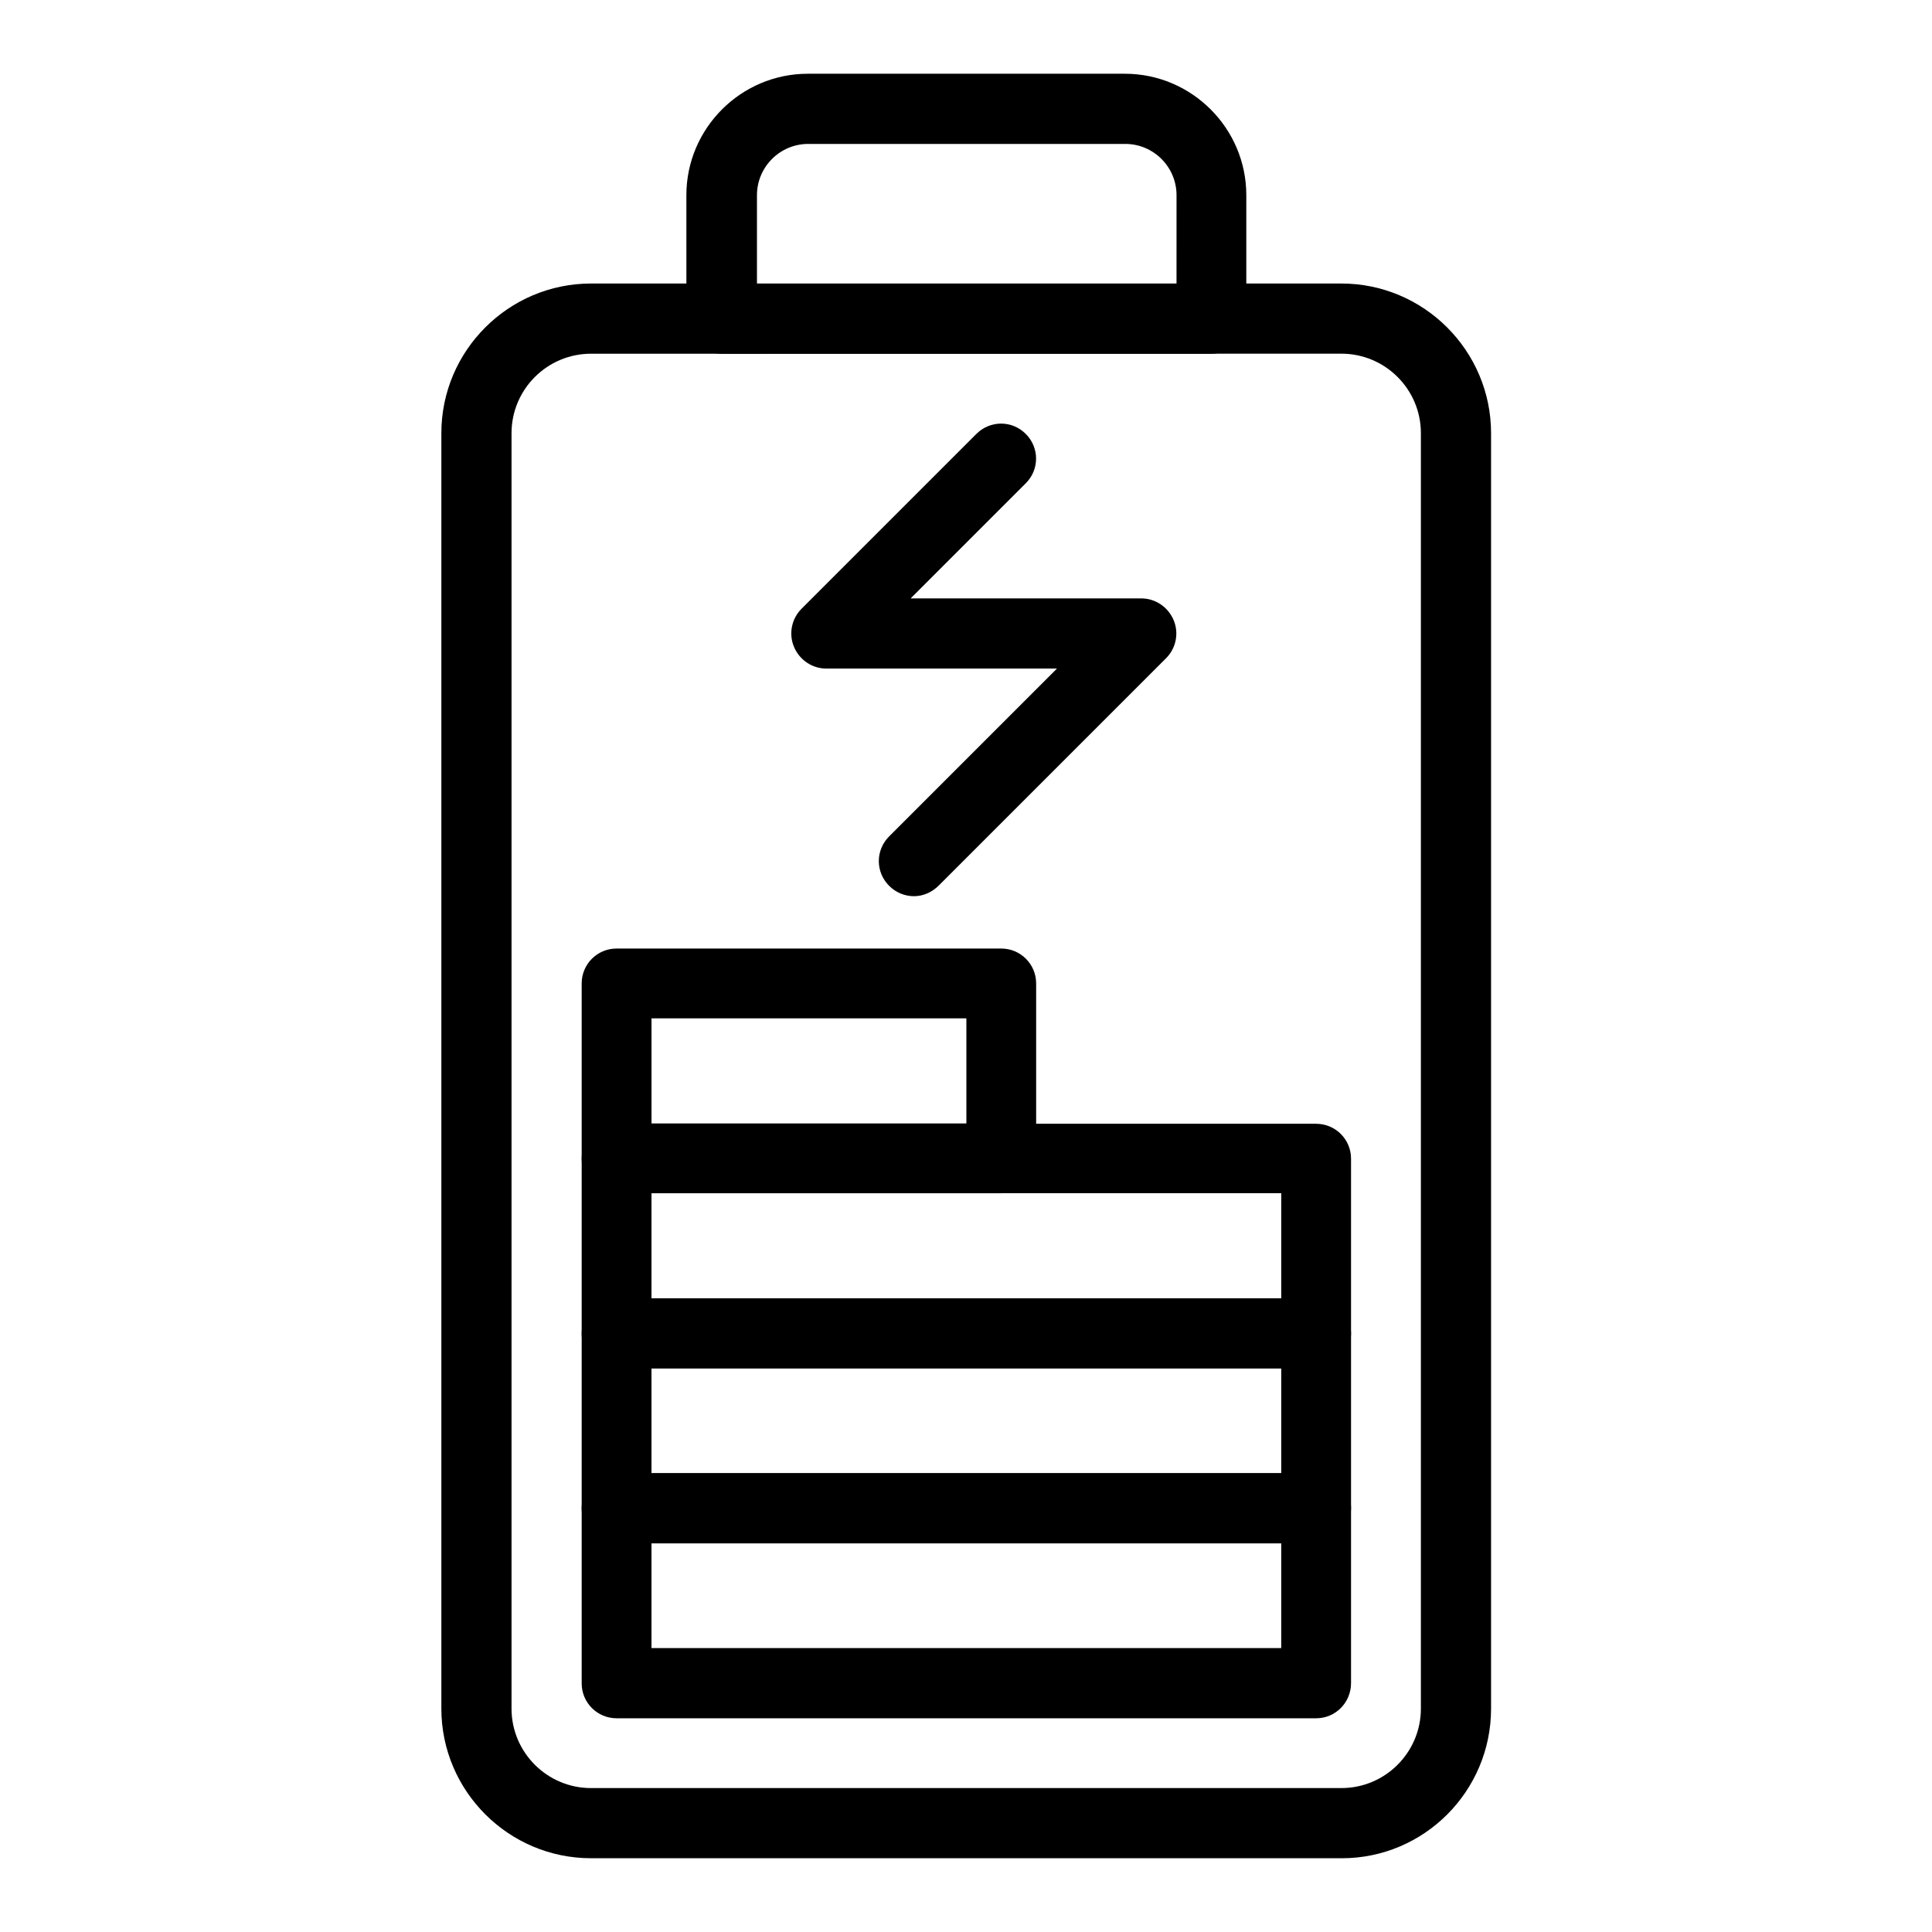 <?xml version="1.0" encoding="UTF-8"?>
<!-- Uploaded to: SVG Find, www.svgrepo.com, Generator: SVG Find Mixer Tools -->
<svg fill="#000000" width="800px" height="800px" version="1.1" viewBox="144 144 512 512" xmlns="http://www.w3.org/2000/svg">
 <g>
  <path d="m499.58 636.45h-198.96c-21.844 0-39.656-17.809-39.656-39.656v-338c0-21.844 17.809-39.656 39.656-39.656h198.87c21.844 0 39.656 17.809 39.656 39.656v338.01c0 21.844-17.711 39.652-39.559 39.652zm-198.96-398.71c-11.609 0-21.059 9.445-21.059 21.059v338c0 11.609 9.445 21.059 21.059 21.059h198.87c11.609 0 21.059-9.445 21.059-21.059v-338.01c0-11.609-9.445-21.059-21.059-21.059z"/>
  <path d="m465.04 237.74h-129.89c-5.117 0-9.25-4.133-9.25-9.25l-0.004-32.77c0-17.711 14.465-32.176 32.176-32.176h84.035c17.711 0 32.176 14.465 32.176 32.176v32.766c0 5.121-4.133 9.254-9.246 9.254zm-120.54-18.5h111.29l0.004-23.52c0-7.477-6.102-13.578-13.578-13.578h-84.035c-7.477 0-13.578 6.102-13.578 13.578v23.52z"/>
  <path d="m492.79 599.36h-185.39c-5.117 0-9.25-4.133-9.25-9.25v-46.445c0-5.117 4.133-9.25 9.25-9.25h185.39c5.117 0 9.25 4.133 9.25 9.25v46.348c0 5.215-4.133 9.348-9.25 9.348zm-176.14-18.598h166.89v-27.848h-166.89z"/>
  <path d="m492.79 553.01h-185.39c-5.117 0-9.25-4.133-9.25-9.25v-46.348c0-5.117 4.133-9.25 9.25-9.25h185.39c5.117 0 9.25 4.133 9.25 9.25v46.25c0 5.117-4.133 9.348-9.25 9.348zm-176.14-18.598h166.89v-27.848h-166.89z"/>
  <path d="m492.79 506.66h-185.39c-5.117 0-9.25-4.133-9.25-9.25v-46.348c0-5.117 4.133-9.25 9.25-9.25h185.39c5.117 0 9.25 4.133 9.25 9.25v46.348c0 5.019-4.133 9.25-9.25 9.25zm-176.14-18.598h166.89v-27.848h-166.89z"/>
  <path d="m409.35 460.22h-101.95c-5.117 0-9.25-4.133-9.25-9.25v-46.348c0-5.117 4.133-9.25 9.25-9.25h101.94c5.117 0 9.25 4.133 9.25 9.25v46.348c0.004 5.117-4.129 9.25-9.246 9.25zm-92.695-18.5h83.445v-27.848h-83.445z"/>
  <path d="m386.22 381.5c-2.363 0-4.723-0.887-6.594-2.754-3.641-3.641-3.641-9.445 0-13.086l44.477-44.477h-61.105c-3.738 0-7.086-2.262-8.562-5.707-1.477-3.445-0.688-7.477 1.969-10.137l46.348-46.348c3.641-3.641 9.445-3.641 13.086 0 3.641 3.641 3.641 9.445 0 13.086l-30.504 30.504h61.105c3.738 0 7.086 2.262 8.562 5.707 1.477 3.445 0.688 7.477-1.969 10.137l-60.223 60.223c-1.867 1.867-4.227 2.852-6.59 2.852z"/>
 </g>
</svg>